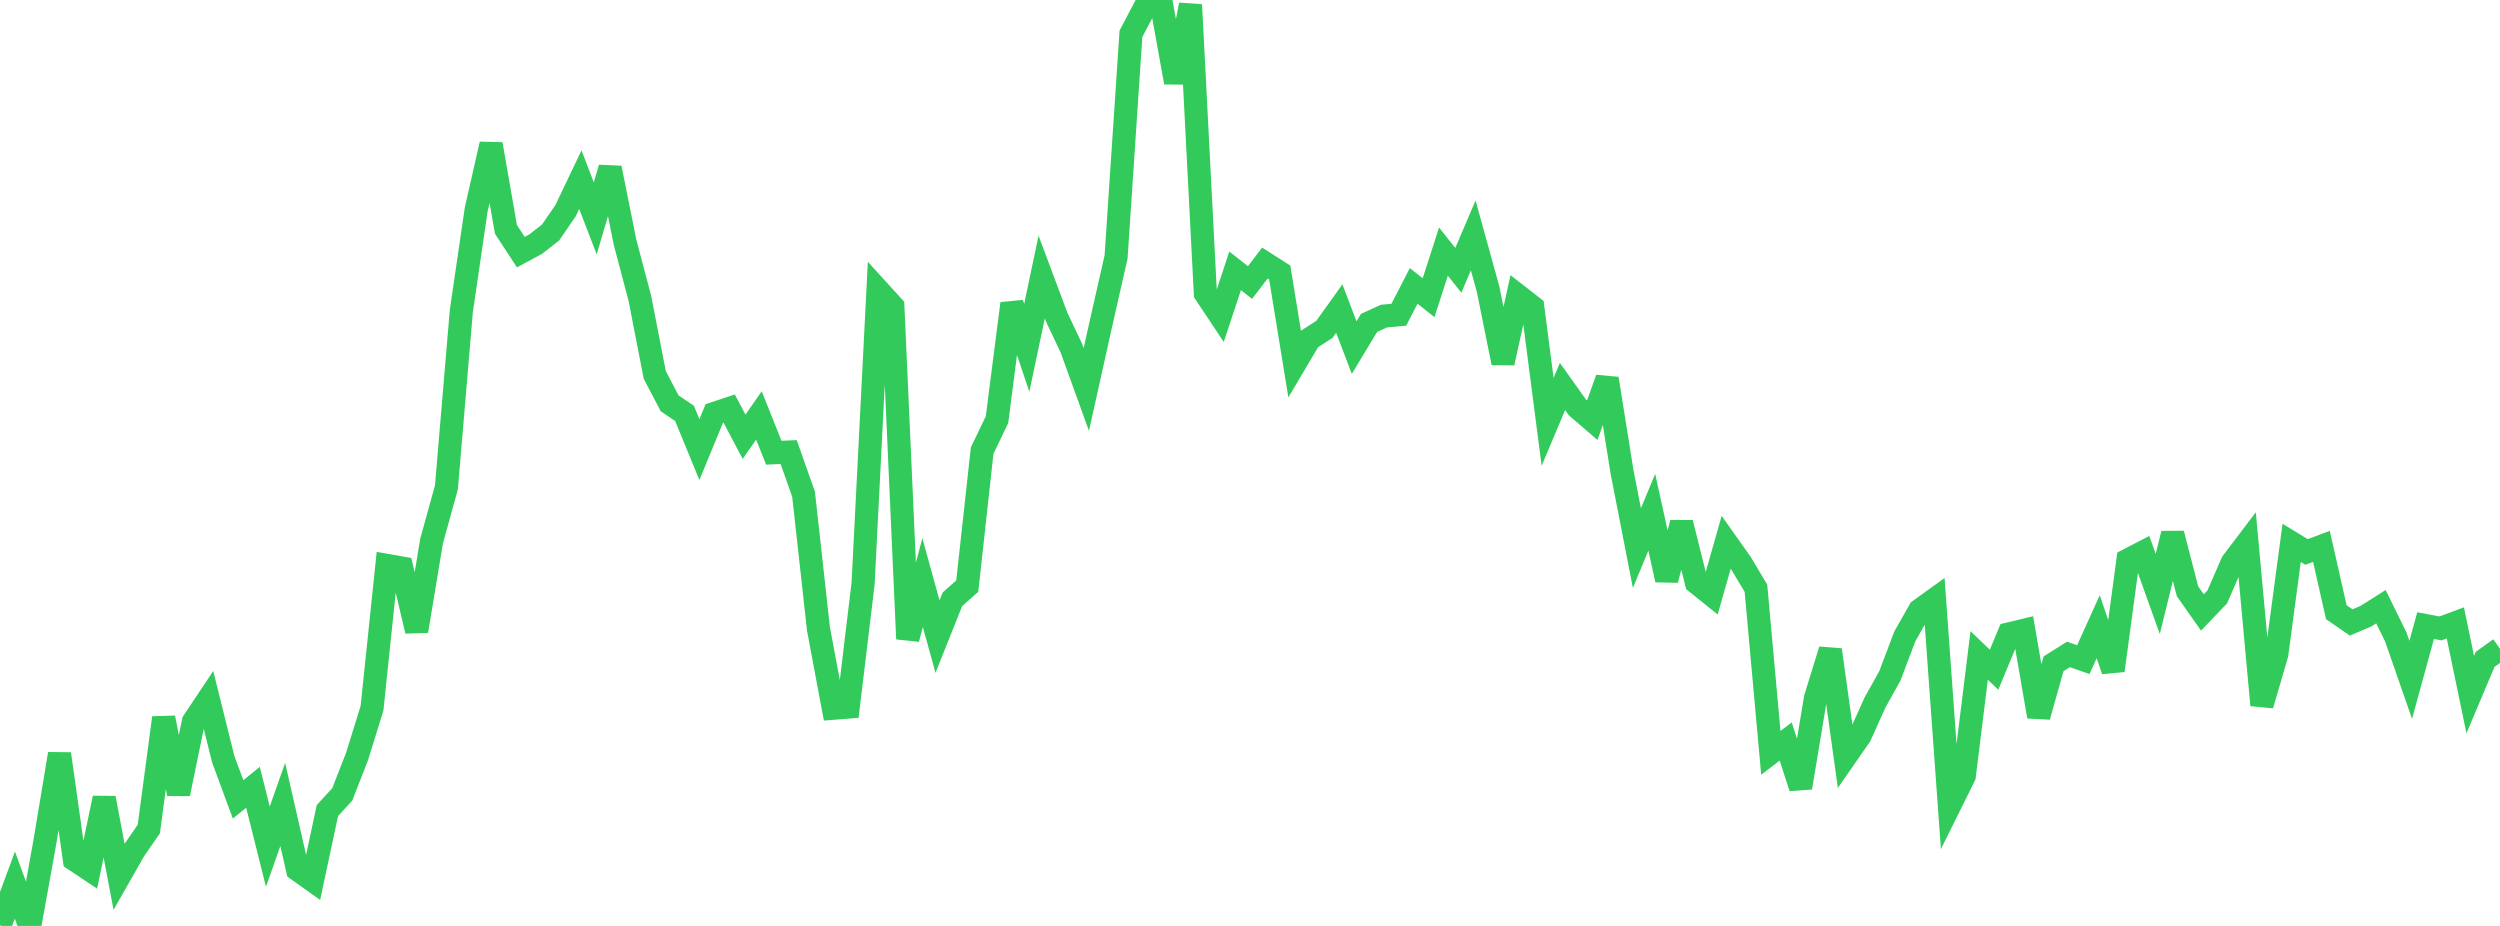 <?xml version="1.0" standalone="no"?>
<!DOCTYPE svg PUBLIC "-//W3C//DTD SVG 1.1//EN" "http://www.w3.org/Graphics/SVG/1.1/DTD/svg11.dtd">

<svg width="135" height="50" viewBox="0 0 135 50" preserveAspectRatio="none" 
  xmlns="http://www.w3.org/2000/svg"
  xmlns:xlink="http://www.w3.org/1999/xlink">


<polyline points="0.0, 49.968 0.804, 47.796 1.607, 50.0 2.411, 45.532 3.214, 40.709 4.018, 46.42 4.821, 46.955 5.625, 43.095 6.429, 47.345 7.232, 45.934 8.036, 44.765 8.839, 38.759 9.643, 42.866 10.446, 38.962 11.25, 37.758 12.054, 40.996 12.857, 43.167 13.661, 42.514 14.464, 45.719 15.268, 43.44 16.071, 46.965 16.875, 47.536 17.679, 43.771 18.482, 42.898 19.286, 40.833 20.089, 38.245 20.893, 30.533 21.696, 30.675 22.5, 34.073 23.304, 29.225 24.107, 26.316 24.911, 16.803 25.714, 11.317 26.518, 7.785 27.321, 12.388 28.125, 13.616 28.929, 13.182 29.732, 12.553 30.536, 11.384 31.339, 9.7 32.143, 11.793 32.946, 9.071 33.75, 13.072 34.554, 16.116 35.357, 20.246 36.161, 21.78 36.964, 22.322 37.768, 24.279 38.571, 22.329 39.375, 22.061 40.179, 23.584 40.982, 22.436 41.786, 24.447 42.589, 24.411 43.393, 26.689 44.196, 33.955 45.0, 38.244 45.804, 38.181 46.607, 31.511 47.411, 15.666 48.214, 16.548 49.018, 34.5 49.821, 31.461 50.625, 34.377 51.429, 32.364 52.232, 31.649 53.036, 24.332 53.839, 22.66 54.643, 16.393 55.446, 18.781 56.25, 14.96 57.054, 17.109 57.857, 18.808 58.661, 21.032 59.464, 17.42 60.268, 13.877 61.071, 1.823 61.875, 0.295 62.679, 0.0 63.482, 4.453 64.286, 0.258 65.089, 15.843 65.893, 17.053 66.696, 14.624 67.5, 15.257 68.304, 14.206 69.107, 14.718 69.911, 19.659 70.714, 18.303 71.518, 17.786 72.321, 16.664 73.125, 18.769 73.929, 17.436 74.732, 17.07 75.536, 16.995 76.339, 15.438 77.143, 16.076 77.946, 13.587 78.75, 14.596 79.554, 12.713 80.357, 15.616 81.161, 19.598 81.964, 15.959 82.768, 16.585 83.571, 22.779 84.375, 20.873 85.179, 22.001 85.982, 22.691 86.786, 20.447 87.589, 25.477 88.393, 29.598 89.196, 27.663 90.0, 31.314 90.804, 28.233 91.607, 31.459 92.411, 32.106 93.214, 29.283 94.018, 30.42 94.821, 31.765 95.625, 40.653 96.429, 40.041 97.232, 42.532 98.036, 37.697 98.839, 35.095 99.643, 40.879 100.446, 39.723 101.25, 37.936 102.054, 36.495 102.857, 34.371 103.661, 32.952 104.464, 32.374 105.268, 43.521 106.071, 41.901 106.875, 35.396 107.679, 36.165 108.482, 34.233 109.286, 34.04 110.089, 38.694 110.893, 35.845 111.696, 35.34 112.5, 35.619 113.304, 33.841 114.107, 36.206 114.911, 30.241 115.714, 29.825 116.518, 32.073 117.321, 28.816 118.125, 31.929 118.929, 33.072 119.732, 32.234 120.536, 30.381 121.339, 29.322 122.143, 38.076 122.946, 35.331 123.75, 29.316 124.554, 29.807 125.357, 29.504 126.161, 33.058 126.964, 33.612 127.768, 33.269 128.571, 32.761 129.375, 34.402 130.179, 36.713 130.982, 33.782 131.786, 33.934 132.589, 33.635 133.393, 37.509 134.196, 35.606 135.0, 35.032" fill="none" stroke="#32ca5b" stroke-width="1.25"/>

</svg>